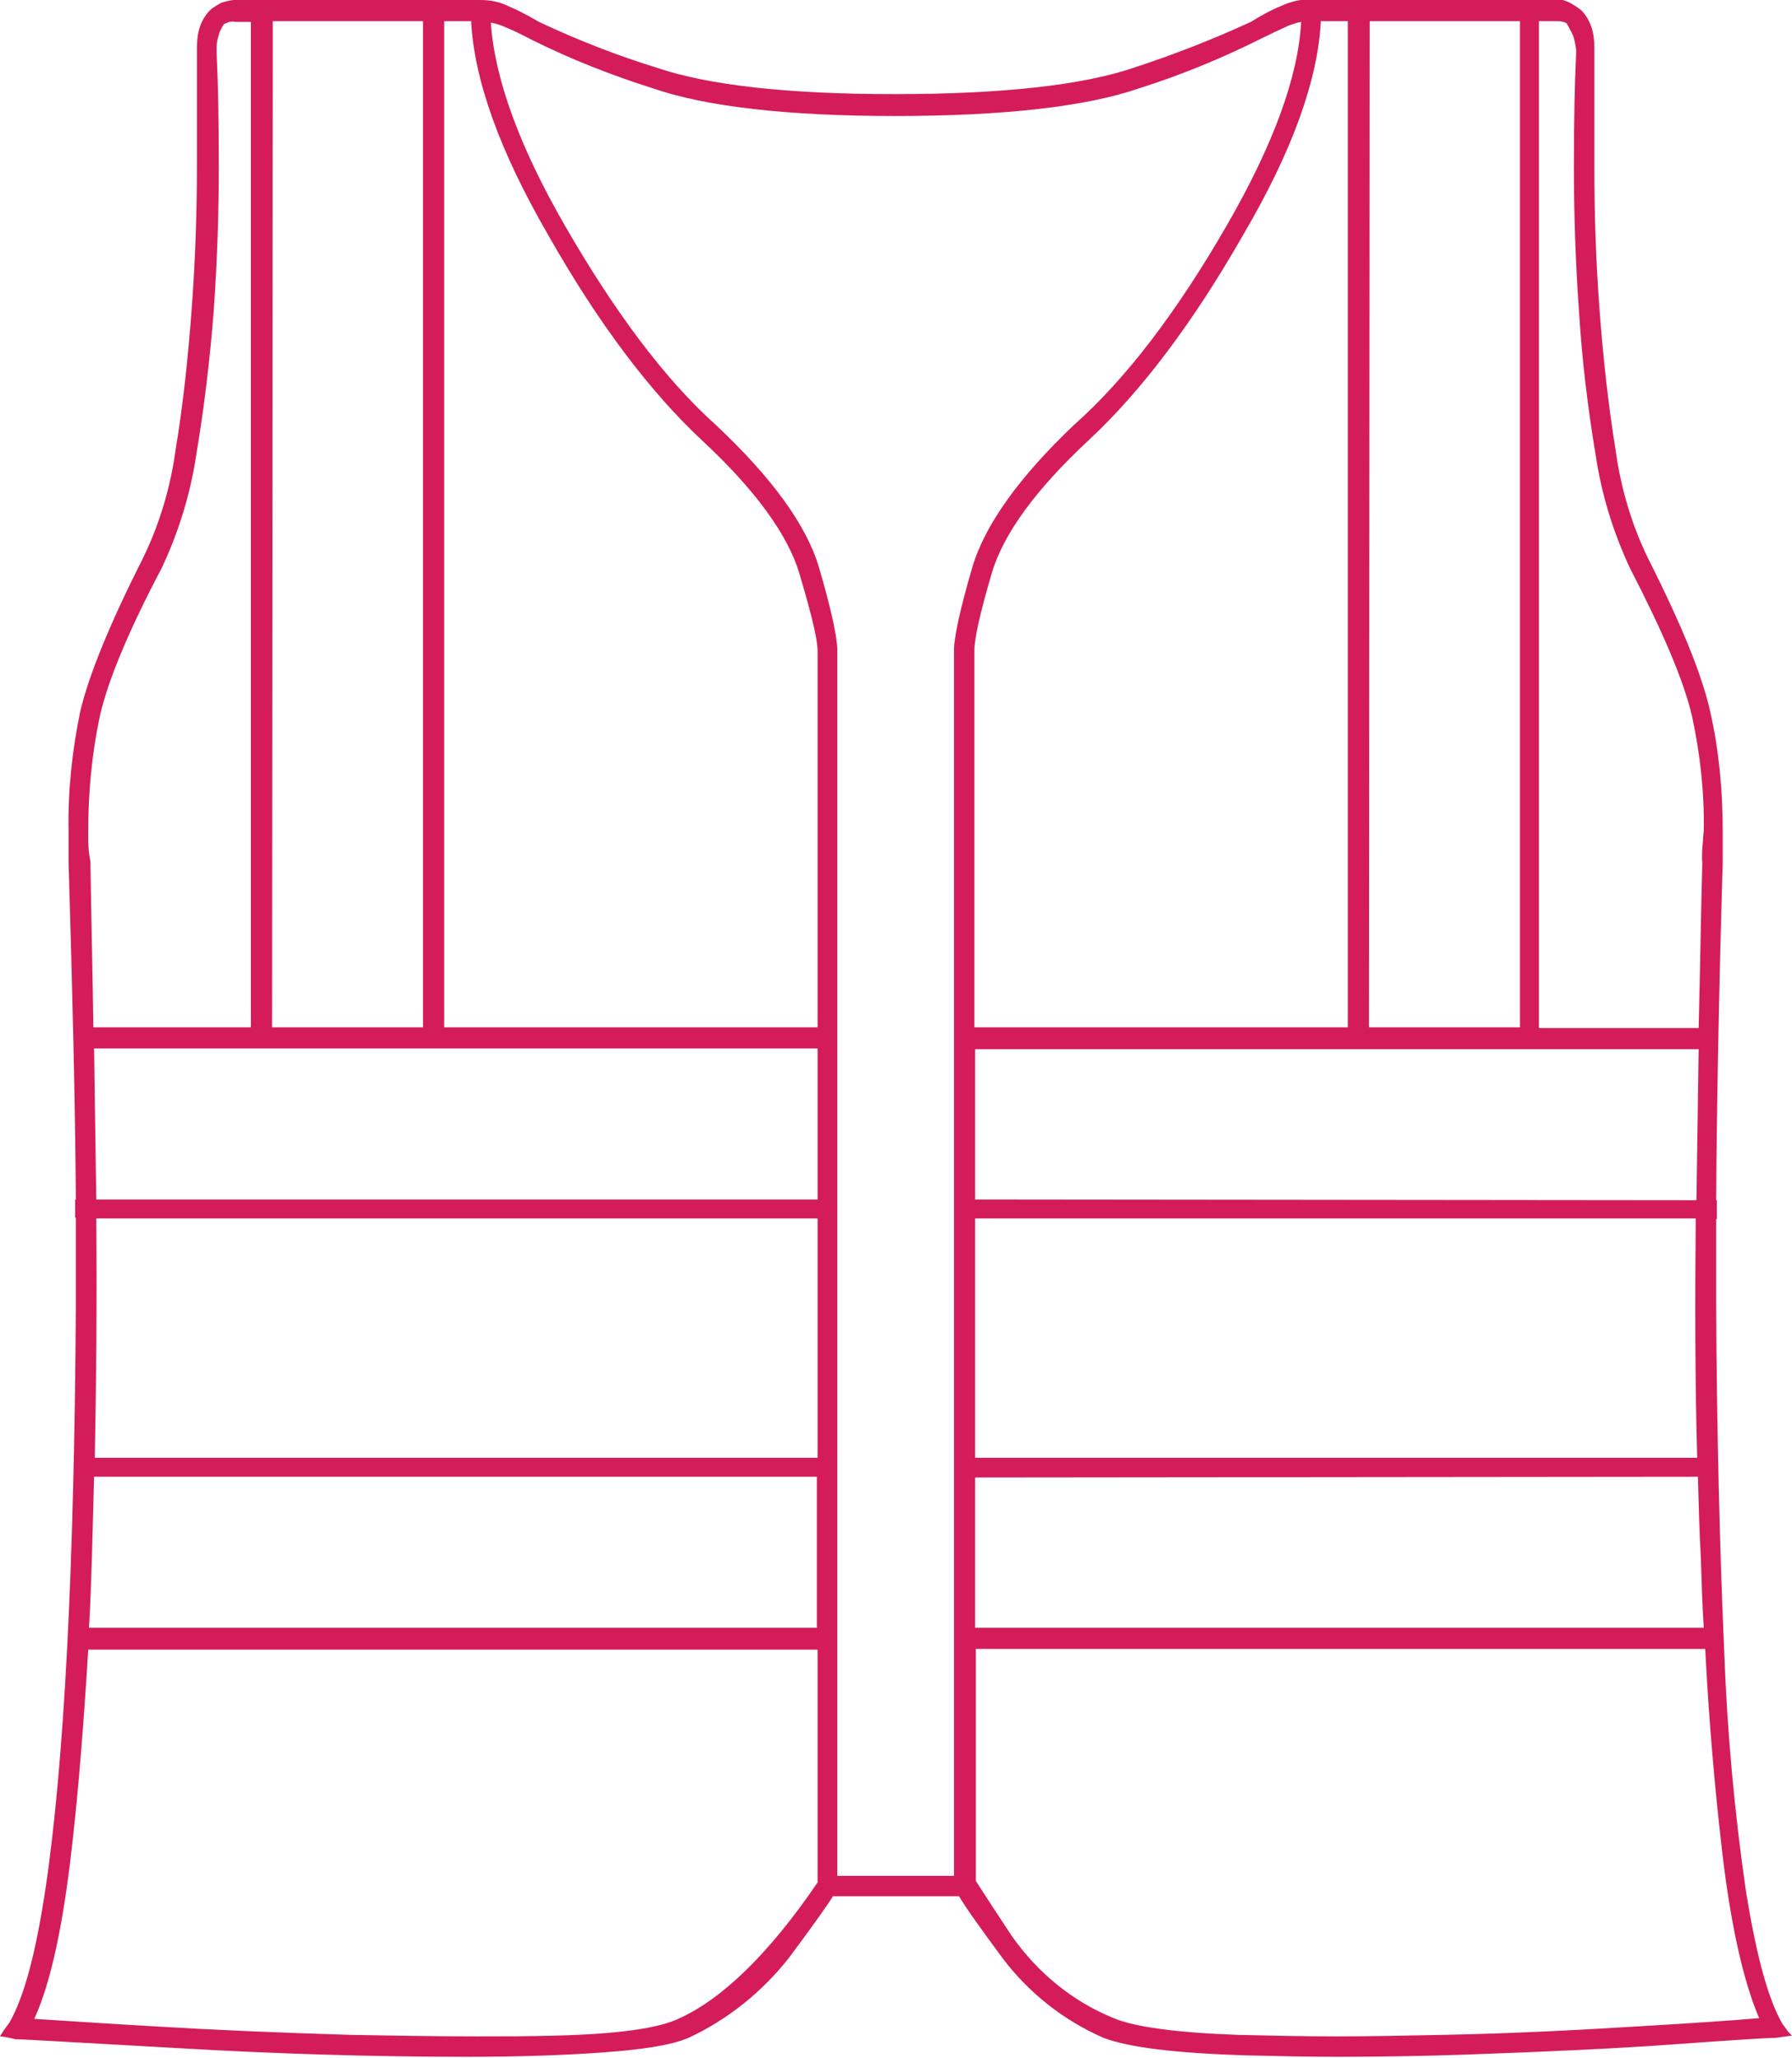 <?xml version="1.0" encoding="utf-8"?>
<!-- Generator: Adobe Illustrator 23.0.3, SVG Export Plug-In . SVG Version: 6.00 Build 0)  -->
<svg version="1.1" id="Layer_1" xmlns="http://www.w3.org/2000/svg" xmlns:xlink="http://www.w3.org/1999/xlink" x="0px" y="0px"
	 viewBox="0 0 245.7 282.1" style="enable-background:new 0 0 245.7 282.1;" xml:space="preserve">
<style type="text/css">
	.st0{fill:#D41C5A;}
</style>
<title>Vest</title>
<g>
	<g id="Layer_1-2">
		<path class="st0" d="M245.2,278.5l-0.8-1.1c-2-3.4-3.6-9.5-5-18.1c-1.6-11-2.6-22-3-33.1c-0.6-13.6-1-29.5-1.1-47.3
			c0-3.6,0-7.5,0-11.8h0.1v-2.6h-0.1c0.1-14,0.4-29.6,0.9-46.2v-4.4c0-5.5-0.5-11-1.7-16.3c-1.1-5-3.9-11.9-8.5-21
			c-2.3-4.7-3.8-9.8-4.5-15c-1-6.2-1.7-12.6-2.2-19.3s-0.7-13.2-0.7-19.5V6.5c0-0.9-0.1-1.9-0.4-2.8c-0.3-0.8-0.7-1.6-1.4-2.3
			c-0.5-0.4-1-0.7-1.5-1c-0.6-0.3-1.2-0.5-1.9-0.5h-33.7c-1.4,0-2.7,0.3-4,0.9c-1.5,0.6-2.9,1.4-4.2,2.2c-5.2,2.4-10.6,4.5-16.1,6.3
			c-7.1,2.4-18.1,3.6-32.8,3.6c-14.5,0-25.4-1.2-32.5-3.6c-5.5-1.7-10.9-3.8-16.2-6.3c-1.7-1-3.1-1.7-4.3-2.2
			C68.6,0.3,67.3,0,65.9,0H32.2c-0.6,0-1.3,0.2-1.9,0.4c-0.5,0.3-1.1,0.6-1.5,1c-0.6,0.6-1.1,1.4-1.4,2.3C27.1,4.6,27,5.6,27,6.5
			v16.2c0,6.1-0.2,12.6-0.7,19.4s-1.2,13.4-2.2,19.4c-0.7,5.2-2.2,10.3-4.5,15c-4.6,9.1-7.4,16-8.6,21c-1.1,5.4-1.7,10.8-1.6,16.3
			v4.4c0.5,16.6,0.9,32.1,1,46.2h-0.1v2.5h0.1c0,4.3,0,8.2,0,11.8c-0.1,17.9-0.5,33.8-1.2,47.3c-0.7,13.4-1.7,24.5-3,33.1
			s-2.9,14.6-4.9,18.1l-0.8,1.1L0,279.1l0.8,0.1l1.4,0.3h0.1c1,0,7.4,0.4,21.9,1.2c13.6,0.8,27,1.2,39.8,1.2
			c6.9,0,13.2-0.2,18.7-0.6s9.4-1,11.7-2c5.4-2.5,10.1-6.3,13.8-11c3.2-4.3,5.2-7.1,6-8.4h17.3c0.8,1.4,2.8,4.2,5.9,8.4
			c3.6,4.8,8.4,8.6,13.9,11c3.4,1.3,9.8,2.1,19.5,2.4c4.1,0.1,8.3,0.2,12.6,0.2c5.7,0,11.6-0.1,17.6-0.3c10.9-0.4,20.2-0.8,28.4-1.4
			s13.1-0.9,14-0.9h0.1l1.4-0.2l0.8-0.1L245.2,278.5z M211,2.9h2.5c0.3,0,0.5,0,0.8,0.1c0.2,0,0.3,0.1,0.5,0.2
			c0.3,0.5,0.6,1.1,0.9,1.7c0.2,0.6,0.3,1.2,0.4,1.9v0.6c-0.2,4-0.3,9.2-0.3,15.5s0.2,13,0.7,19.8c0.4,6.6,1.2,13.2,2.3,19.8
			c0.8,5.3,2.4,10.5,4.7,15.4c4.5,8.7,7.4,15.5,8.5,20.3c1.1,5.1,1.7,10.4,1.6,15.7c0,0.2-0.1,0.6-0.1,1.3c-0.1,1-0.2,2.1-0.1,3.1
			c-0.2,7.4-0.3,15-0.5,22.6H211V2.9z M232.5,167c-0.1,11.2-0.1,22.2,0.2,32.8h-99V167H232.5z M133.7,164.4v-20.6h99.2
			c-0.1,6.9-0.2,13.8-0.3,20.7L133.7,164.4z M232.8,202.4c0.1,3.8,0.2,7.5,0.4,11.1c0.1,3.2,0.2,6.4,0.4,9.6h-99.9v-20.6
			L232.8,202.4z M187.8,2.9h20.6v137.9h-20.7L187.8,2.9z M181.1,2.9h3.7v137.9h-51.2V89.1c0-1.6,0.8-5.2,2.4-10.6
			s6.1-11.5,13.3-18.2s14.3-16.1,21.2-28.2C177.2,20.7,180.7,10.9,181.1,2.9L181.1,2.9z M37.4,2.9H58v137.9H37.3L37.4,2.9z
			 M12.1,113.8c0-5.3,0.5-10.5,1.6-15.7c1.1-4.8,3.9-11.6,8.5-20.3c2.3-4.9,3.9-10.1,4.7-15.4c1.1-6.6,1.9-13.2,2.4-19.8
			c0.5-7,0.7-13.6,0.7-19.8s-0.1-11.5-0.3-15.5V6.5c0-0.6,0.1-1.1,0.3-1.7c0.1-0.5,0.4-1,0.7-1.5h0c0.3-0.1,0.5-0.2,0.7-0.3
			C31.6,3,31.9,2.9,32.2,3h2.2v137.8H12.8c-0.1-7.6-0.3-15.2-0.4-22.6v-0.1c-0.2-1-0.3-2-0.3-3L12.1,113.8z M112.1,258
			c-6.6,9.7-13,15.9-18.9,18.6c-2.8,1.4-8.6,2.2-17.2,2.4c-3.4,0.1-7,0.1-10.7,0.1c-5.5,0-11.2-0.1-17-0.2
			c-10.3-0.3-19.3-0.7-27.6-1.2c-6.9-0.4-12.8-0.8-16-1c2.3-5,4-13.1,5.2-23.9c0.9-7.9,1.6-16.9,2.2-26.7h100L112.1,258z
			 M112.1,223.1H12.2c0.2-3.2,0.3-6.4,0.4-9.6c0.1-3.6,0.2-7.3,0.3-11.1h99.1V223.1z M112.1,199.8H13c0.2-10.6,0.3-21.6,0.2-32.8
			h98.9L112.1,199.8z M112.1,164.4H13.2c-0.1-6.9-0.2-13.8-0.3-20.7h99.2V164.4z M112.1,140.8H60.9V2.9h3.7
			c0.4,8,3.9,17.8,10.5,29.2C82,44.3,89.2,53.8,96.3,60.4s11.7,12.8,13.3,18.2c2,6.7,2.5,9.4,2.5,10.6V140.8z M130.8,89.1v168h-16
			v-168c0-1.7-0.8-5.5-2.5-11.3s-6.5-12.4-14.2-19.6C91.2,52,84.3,42.8,77.5,31c-6.3-10.9-9.7-20.3-10.2-27.9
			c0.6,0.1,1.2,0.3,1.7,0.5c1.2,0.5,2.5,1.1,3.8,1.8c5.4,2.7,11,4.9,16.7,6.7c7.2,2.5,18.4,3.8,33.2,3.8c15,0,26.3-1.3,33.5-3.8
			c5.7-1.8,11.3-4.1,16.7-6.8c1.4-0.7,2.7-1.3,3.8-1.8c0.6-0.2,1.1-0.4,1.7-0.5c-0.4,7.6-3.9,17-10.2,27.9
			c-6.8,11.8-13.8,21-20.9,27.3c-7.6,7.2-12.3,13.8-14,19.6S130.8,87.4,130.8,89.1L130.8,89.1z M225.1,277.7
			c-8.2,0.5-17.2,1-27.5,1.2c-4.9,0.1-9.7,0.2-14.3,0.2s-9.1-0.1-13.4-0.2c-8.6-0.3-14.4-1.1-17.2-2.3c-5.7-2.3-10.5-6.3-14-11.3
			c-3.9-5.9-4.7-7.2-4.9-7.5V226h100c0.5,9.8,1.3,18.8,2.2,26.7c1.2,10.8,3,18.8,5.2,23.9C237.8,276.9,231.9,277.3,225.1,277.7
			L225.1,277.7z"/>
	</g>
</g>
</svg>

